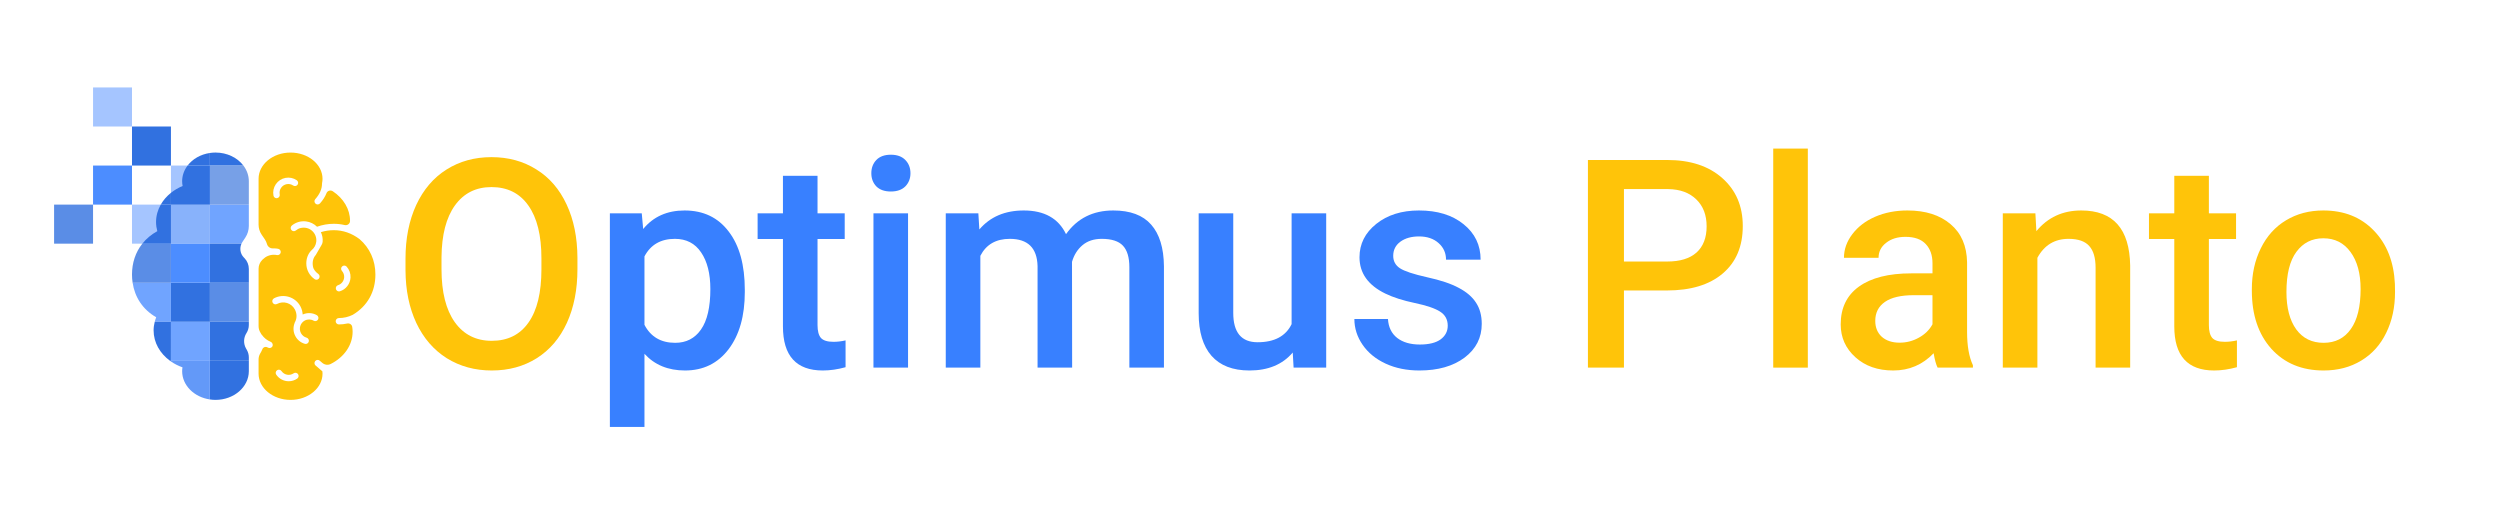 <svg width="243" height="51" viewBox="0 0 243 51" fill="none" xmlns="http://www.w3.org/2000/svg">
<g clip-path="url(#clip0_13725_1302)">
<mask id="mask0_13725_1302" style="mask-type:luminance" maskUnits="userSpaceOnUse" x="0" y="3" width="247" height="44">
<path d="M247 3H0V47H247V3Z" fill="white"/>
</mask>
<g mask="url(#mask0_13725_1302)">
<path d="M25.133 17.38V21.829C25.133 22.181 25.238 22.525 25.436 22.816L25.739 23.262C25.834 23.402 25.903 23.554 25.947 23.711C26.018 23.973 26.255 24.156 26.525 24.144C26.557 24.142 26.589 24.142 26.62 24.142C26.763 24.142 26.905 24.156 27.041 24.183C27.209 24.217 27.317 24.381 27.284 24.549C27.25 24.716 27.09 24.826 26.919 24.792C26.823 24.772 26.722 24.762 26.62 24.762C26.216 24.762 25.835 24.921 25.549 25.208C25.547 25.211 25.542 25.213 25.538 25.216L25.485 25.271C25.26 25.497 25.134 25.802 25.134 26.122V31.712C25.134 31.941 25.203 32.164 25.329 32.355C25.361 32.405 25.388 32.457 25.415 32.509C25.426 32.52 25.439 32.529 25.449 32.542C25.665 32.848 25.96 33.083 26.304 33.222C26.501 33.303 26.579 33.568 26.438 33.726C26.38 33.791 26.295 33.829 26.207 33.829C26.17 33.829 26.131 33.822 26.095 33.808C26.049 33.79 26.006 33.771 25.962 33.75C25.786 33.666 25.575 33.754 25.507 33.938C25.473 34.031 25.431 34.121 25.38 34.208L25.29 34.362C25.187 34.539 25.133 34.74 25.133 34.945V36.316C25.133 37.724 26.527 38.87 28.242 38.87C29.955 38.87 31.35 37.724 31.35 36.316C31.35 36.248 31.343 36.173 31.334 36.092L30.676 35.529C30.546 35.418 30.531 35.222 30.642 35.091C30.752 34.961 30.947 34.945 31.077 35.056L31.331 35.274C31.555 35.466 31.874 35.513 32.137 35.381C33.453 34.722 34.274 33.545 34.274 32.247C34.274 32.086 34.261 31.925 34.234 31.764C34.195 31.535 33.965 31.397 33.74 31.447C33.479 31.506 33.211 31.535 32.939 31.535C32.768 31.535 32.629 31.396 32.629 31.225C32.629 31.054 32.767 30.915 32.939 30.915C33.413 30.915 33.869 30.806 34.285 30.601C35.706 29.757 36.489 28.371 36.489 26.679C36.489 25.299 35.937 24.093 34.947 23.24C34.181 22.666 33.339 22.374 32.444 22.374C32.014 22.374 31.594 22.44 31.189 22.565C31.326 22.854 31.387 23.174 31.361 23.5C31.353 23.608 31.313 23.711 31.259 23.805L30.69 24.788C30.433 25.072 30.336 25.472 30.423 25.919C30.481 26.219 30.694 26.448 30.939 26.628C31.073 26.727 31.106 26.914 31.012 27.053C30.953 27.142 30.855 27.189 30.756 27.189C30.696 27.189 30.637 27.172 30.583 27.136C30.076 26.79 29.773 26.218 29.773 25.603C29.773 25.128 29.932 24.702 30.232 24.37C30.241 24.359 30.255 24.354 30.266 24.345C30.276 24.333 30.283 24.319 30.295 24.309C30.544 24.107 30.701 23.82 30.74 23.501C30.839 22.671 30.085 21.934 29.175 22.174C29.018 22.216 28.88 22.306 28.752 22.406C28.619 22.51 28.429 22.488 28.323 22.357C28.215 22.223 28.236 22.028 28.368 21.92C28.758 21.602 29.247 21.46 29.745 21.52C30.154 21.57 30.526 21.752 30.814 22.038C31.337 21.852 31.883 21.753 32.443 21.753C32.805 21.753 33.159 21.794 33.503 21.875C33.761 21.936 34.018 21.753 34.022 21.487C34.022 21.475 34.022 21.463 34.022 21.451C34.022 20.333 33.387 19.281 32.35 18.592C32.133 18.447 31.833 18.53 31.737 18.773C31.603 19.115 31.391 19.449 31.105 19.77C31.044 19.838 30.959 19.874 30.874 19.874C30.8 19.874 30.727 19.848 30.668 19.795C30.541 19.68 30.53 19.483 30.645 19.356C31.079 18.87 31.299 18.364 31.299 17.855C31.299 17.846 31.303 17.838 31.304 17.83C31.305 17.818 31.303 17.807 31.305 17.795C31.335 17.644 31.349 17.509 31.349 17.383C31.349 15.975 29.955 14.83 28.241 14.83C26.527 14.827 25.133 15.972 25.133 17.38ZM32.858 27.718C33.196 27.613 33.435 27.303 33.454 26.947C33.465 26.72 33.388 26.502 33.236 26.334C33.121 26.206 33.131 26.01 33.257 25.895C33.384 25.779 33.58 25.79 33.694 25.916C33.957 26.208 34.09 26.585 34.07 26.979C34.039 27.593 33.625 28.129 33.04 28.311C33.01 28.321 32.979 28.325 32.948 28.325C32.816 28.325 32.694 28.24 32.653 28.107C32.603 27.942 32.695 27.768 32.858 27.718ZM26.931 35.987C27.072 35.891 27.265 35.926 27.361 36.068C27.626 36.454 28.155 36.552 28.54 36.287C28.681 36.19 28.873 36.225 28.97 36.367C29.067 36.508 29.031 36.702 28.89 36.799C28.637 36.973 28.348 37.057 28.062 37.057C27.596 37.057 27.136 36.834 26.852 36.419C26.756 36.279 26.791 36.085 26.931 35.987ZM29.203 29.783C29.334 30.03 29.404 30.299 29.421 30.571C29.863 30.369 30.37 30.389 30.797 30.635C30.945 30.72 30.997 30.909 30.912 31.058C30.827 31.207 30.639 31.259 30.49 31.174C30.22 31.018 29.895 31.013 29.621 31.16C29.41 31.274 29.255 31.463 29.186 31.693C29.116 31.923 29.14 32.167 29.253 32.38C29.369 32.597 29.562 32.754 29.799 32.821C29.963 32.868 30.059 33.04 30.012 33.205C29.973 33.342 29.849 33.431 29.715 33.431C29.687 33.431 29.658 33.427 29.63 33.419C29.231 33.305 28.904 33.04 28.708 32.673C28.491 32.266 28.479 31.805 28.633 31.405C28.636 31.361 28.669 31.312 28.69 31.271C28.884 30.893 28.857 30.449 28.658 30.075C28.324 29.448 27.544 29.211 26.921 29.547C26.77 29.628 26.583 29.57 26.502 29.419C26.422 29.268 26.479 29.08 26.629 28.998C27.554 28.502 28.708 28.854 29.203 29.783ZM26.808 17.91C27.028 17.585 27.361 17.365 27.745 17.291C28.13 17.218 28.52 17.299 28.845 17.519C28.985 17.616 29.023 17.809 28.927 17.95C28.831 18.093 28.638 18.129 28.497 18.033C28.31 17.904 28.085 17.858 27.862 17.901C27.64 17.944 27.447 18.07 27.32 18.259C27.193 18.447 27.146 18.673 27.189 18.897C27.22 19.065 27.111 19.228 26.942 19.26C26.923 19.264 26.903 19.266 26.884 19.266C26.739 19.266 26.609 19.162 26.581 19.013C26.507 18.627 26.588 18.235 26.808 17.91Z" fill="#FFC409"/>
<path d="M20.401 35.073H24.187V36.077C24.187 37.618 22.735 38.869 20.945 38.869C20.759 38.869 20.578 38.853 20.401 38.827V35.073Z" fill="#3171E0"/>
<path d="M20.401 35.073V38.827C18.871 38.604 17.705 37.459 17.705 36.078C17.705 35.951 17.718 35.827 17.737 35.705C17.33 35.562 16.953 35.368 16.617 35.135V35.073H20.401Z" fill="#6399F8"/>
<path d="M16.615 35.134C16.586 35.114 16.559 35.093 16.531 35.072H16.615V35.134Z" fill="#6399F8"/>
<path opacity="0.8" d="M23.56 23.523C23.526 23.574 23.497 23.629 23.472 23.685H20.401V19.889H24.187V21.957C24.187 22.36 24.069 22.755 23.848 23.088L23.56 23.523Z" fill="#4C8DFF"/>
<path opacity="0.8" d="M20.401 19.889H16.615V23.685H20.401V19.889Z" fill="#6B9FFA"/>
<path opacity="0.5" d="M12.83 23.684H16.615V19.888H12.83V23.684Z" fill="#4C8DFF"/>
<path d="M16.615 23.685H13.834C14.214 23.206 14.7 22.793 15.29 22.47C15.213 22.186 15.168 21.89 15.168 21.586C15.168 20.976 15.334 20.401 15.625 19.888H16.615V23.685Z" fill="#3171E0"/>
<path d="M20.945 14.827C22.081 14.827 23.079 15.331 23.658 16.092H20.401V14.869C20.578 14.843 20.759 14.827 20.945 14.827Z" fill="#3171E0"/>
<path d="M20.401 14.869V16.092H18.233C18.717 15.456 19.494 15.002 20.401 14.869Z" fill="#3171E0"/>
<path opacity="0.8" d="M24.187 27.481H20.401V31.277H24.187V27.481Z" fill="#3171E0"/>
<path d="M20.401 27.481H16.615V31.277H20.401V27.481Z" fill="#3171E0"/>
<path opacity="0.8" d="M15.042 31.277C15.081 31.127 15.126 30.981 15.183 30.838C13.869 30.084 13.1 28.879 12.891 27.481H16.616V31.277H15.042Z" fill="#4C8DFF"/>
<path d="M20.401 31.277H24.187V31.589C24.187 31.871 24.105 32.146 23.954 32.381C23.666 32.828 23.65 33.405 23.912 33.868L23.997 34.018C24.121 34.237 24.187 34.486 24.187 34.74V35.073H20.401V31.277Z" fill="#3171E0"/>
<path opacity="0.8" d="M20.401 31.277H16.615V35.073H20.401V31.277Z" fill="#4C8DFF"/>
<path d="M16.614 35.073H16.53C15.552 34.361 14.93 33.3 14.93 32.11C14.93 31.823 14.971 31.546 15.041 31.277H16.615L16.614 35.073Z" fill="#3171E0"/>
<path d="M20.401 23.685H23.472C23.269 24.128 23.351 24.665 23.695 25.021L23.768 25.096C24.036 25.373 24.187 25.748 24.187 26.14V27.481H20.401V23.685Z" fill="#3171E0"/>
<path d="M20.401 23.685H16.615V27.481H20.401V23.685Z" fill="#4C8DFF"/>
<path opacity="0.8" d="M16.615 23.685V27.481H12.89C12.851 27.221 12.83 26.954 12.83 26.682C12.83 25.556 13.171 24.519 13.834 23.685H16.615Z" fill="#3171E0"/>
<path opacity="0.8" d="M20.401 16.093H23.658C23.992 16.531 24.187 17.055 24.187 17.619V19.889H20.401V16.093Z" fill="#5588E1"/>
<path opacity="0.5" d="M16.616 19.888H20.401V16.092H16.616V19.888Z" fill="#4C8DFF"/>
<path d="M17.704 17.619C17.704 17.055 17.9 16.531 18.233 16.093H20.401V19.889H16.615V18.744C16.951 18.476 17.333 18.25 17.752 18.079C17.723 17.929 17.704 17.776 17.704 17.619Z" fill="#3171E0"/>
<path d="M15.625 19.889C15.871 19.456 16.209 19.068 16.616 18.744V19.889H15.625Z" fill="#3171E0"/>
<path d="M9.044 19.888H12.83V16.092H9.044V19.888Z" fill="#4C8DFF"/>
<path opacity="0.5" d="M9.044 12.296H12.83V8.5H9.044V12.296Z" fill="#4C8DFF"/>
<path opacity="0.8" d="M5.258 23.684H9.044V19.888H5.258V23.684Z" fill="#3171E0"/>
<path d="M12.83 16.092H16.615V12.296H12.83V16.092Z" fill="#3171E0"/>
<path d="M56.127 26.169C56.127 28.146 55.785 29.884 55.103 31.381C54.42 32.869 53.443 34.015 52.17 34.819C50.906 35.613 49.449 36.011 47.798 36.011C46.166 36.011 44.709 35.613 43.427 34.819C42.154 34.015 41.167 32.873 40.467 31.395C39.775 29.916 39.425 28.211 39.415 26.28V25.143C39.415 23.175 39.761 21.437 40.453 19.931C41.154 18.425 42.136 17.274 43.399 16.48C44.672 15.675 46.129 15.274 47.771 15.274C49.413 15.274 50.865 15.671 52.129 16.466C53.401 17.251 54.383 18.388 55.075 19.876C55.767 21.354 56.117 23.078 56.127 25.046V26.169ZM52.627 25.115C52.627 22.879 52.202 21.165 51.354 19.973C50.514 18.78 49.32 18.184 47.771 18.184C46.258 18.184 45.073 18.78 44.215 19.973C43.367 21.155 42.934 22.833 42.915 25.004V26.169C42.915 28.387 43.344 30.101 44.202 31.311C45.069 32.522 46.267 33.127 47.798 33.127C49.348 33.127 50.538 32.536 51.368 31.353C52.207 30.17 52.627 28.442 52.627 26.169V25.115Z" fill="#FFC409"/>
<path d="M157.847 28.234V35.733H154.346V15.551H162.051C164.302 15.551 166.087 16.137 167.406 17.311C168.734 18.485 169.398 20.037 169.398 21.969C169.398 23.946 168.748 25.485 167.447 26.585C166.156 27.684 164.344 28.234 162.01 28.234H157.847ZM157.847 25.42H162.051C163.297 25.42 164.247 25.129 164.901 24.547C165.556 23.956 165.884 23.105 165.884 21.997C165.884 20.906 165.552 20.037 164.888 19.39C164.223 18.734 163.311 18.397 162.149 18.379H157.847V25.42Z" fill="#FFC409"/>
<path d="M175.72 35.733H172.358V14.442H175.72V35.733Z" fill="#FFC409"/>
<path d="M188.336 35.733C188.188 35.447 188.059 34.98 187.949 34.334C186.879 35.452 185.57 36.011 184.02 36.011C182.516 36.011 181.29 35.581 180.34 34.721C179.391 33.862 178.916 32.799 178.916 31.533C178.916 29.935 179.506 28.71 180.686 27.86C181.876 27.001 183.573 26.571 185.777 26.571H187.838V25.587C187.838 24.81 187.621 24.191 187.188 23.729C186.754 23.258 186.095 23.022 185.21 23.022C184.444 23.022 183.817 23.216 183.329 23.604C182.839 23.983 182.595 24.468 182.595 25.06H179.233C179.233 24.237 179.506 23.47 180.049 22.759C180.594 22.038 181.331 21.474 182.263 21.068C183.204 20.661 184.251 20.458 185.404 20.458C187.156 20.458 188.553 20.901 189.594 21.788C190.637 22.666 191.172 23.905 191.2 25.503V32.268C191.2 33.617 191.389 34.694 191.767 35.498V35.733H188.336ZM184.642 33.308C185.306 33.308 185.929 33.146 186.51 32.822C187.1 32.499 187.543 32.065 187.838 31.52V28.692H186.025C184.781 28.692 183.845 28.909 183.218 29.343C182.591 29.778 182.276 30.392 182.276 31.187C182.276 31.834 182.489 32.351 182.913 32.739C183.347 33.118 183.923 33.308 184.642 33.308Z" fill="#FFC409"/>
<path d="M197.84 20.735L197.936 22.468C199.044 21.128 200.495 20.458 202.294 20.458C205.412 20.458 206.998 22.246 207.053 25.822V35.733H203.691V26.016C203.691 25.064 203.484 24.362 203.07 23.909C202.663 23.447 201.995 23.216 201.063 23.216C199.708 23.216 198.698 23.831 198.034 25.06V35.733H194.672V20.735H197.84Z" fill="#FFC409"/>
<path d="M214.703 17.089V20.735H217.345V23.23H214.703V31.603C214.703 32.176 214.814 32.592 215.035 32.85C215.266 33.1 215.672 33.225 216.253 33.225C216.64 33.225 217.032 33.178 217.429 33.086V35.692C216.663 35.904 215.925 36.011 215.215 36.011C212.633 36.011 211.341 34.583 211.341 31.727V23.23H208.88V20.735H211.341V17.089H214.703Z" fill="#FFC409"/>
<path d="M218.88 28.096C218.88 26.626 219.171 25.305 219.753 24.131C220.334 22.948 221.15 22.043 222.201 21.414C223.252 20.777 224.461 20.458 225.825 20.458C227.845 20.458 229.482 21.109 230.736 22.412C232 23.715 232.682 25.443 232.784 27.597L232.797 28.387C232.797 29.865 232.512 31.187 231.94 32.351C231.377 33.516 230.566 34.417 229.506 35.054C228.454 35.692 227.237 36.011 225.853 36.011C223.741 36.011 222.049 35.308 220.777 33.904C219.513 32.49 218.88 30.609 218.88 28.262V28.096ZM222.242 28.387C222.242 29.93 222.561 31.141 223.197 32.019C223.834 32.887 224.719 33.322 225.853 33.322C226.987 33.322 227.868 32.878 228.496 31.991C229.132 31.104 229.451 29.805 229.451 28.096C229.451 26.58 229.123 25.379 228.468 24.491C227.822 23.604 226.942 23.161 225.825 23.161C224.729 23.161 223.856 23.6 223.211 24.478C222.565 25.346 222.242 26.649 222.242 28.387Z" fill="#FFC409"/>
<path d="M72.395 28.387C72.395 30.706 71.869 32.559 70.818 33.946C69.766 35.322 68.355 36.011 66.585 36.011C64.943 36.011 63.629 35.47 62.642 34.389V41.5H59.28V20.735H62.379L62.517 22.26C63.504 21.058 64.846 20.458 66.543 20.458C68.369 20.458 69.799 21.142 70.832 22.509C71.874 23.868 72.395 25.758 72.395 28.179V28.387ZM69.047 28.096C69.047 26.599 68.747 25.411 68.148 24.533C67.558 23.655 66.709 23.216 65.602 23.216C64.228 23.216 63.241 23.785 62.642 24.922V31.575C63.251 32.739 64.247 33.322 65.63 33.322C66.7 33.322 67.534 32.892 68.134 32.033C68.743 31.164 69.047 29.852 69.047 28.096Z" fill="#3880FF"/>
<path d="M79.464 17.09V20.735H82.106V23.23H79.464V31.603C79.464 32.176 79.574 32.592 79.796 32.85C80.026 33.1 80.432 33.225 81.013 33.225C81.4 33.225 81.792 33.178 82.189 33.086V35.692C81.424 35.905 80.686 36.011 79.975 36.011C77.393 36.011 76.102 34.583 76.102 31.728V23.23H73.64V20.735H76.102V17.09H79.464Z" fill="#3880FF"/>
<path d="M88.262 35.734H84.9V20.735H88.262V35.734ZM84.693 16.84C84.693 16.323 84.854 15.893 85.177 15.551C85.509 15.209 85.98 15.038 86.588 15.038C87.197 15.038 87.667 15.209 87.999 15.551C88.331 15.893 88.497 16.323 88.497 16.84C88.497 17.348 88.331 17.773 87.999 18.115C87.667 18.448 87.197 18.614 86.588 18.614C85.98 18.614 85.509 18.448 85.177 18.115C84.854 17.773 84.693 17.348 84.693 16.84Z" fill="#3880FF"/>
<path d="M95.096 20.735L95.193 22.302C96.244 21.072 97.683 20.458 99.509 20.458C101.51 20.458 102.88 21.225 103.618 22.759C104.706 21.225 106.237 20.458 108.21 20.458C109.861 20.458 111.088 20.915 111.89 21.83C112.702 22.745 113.117 24.094 113.135 25.878V35.734H109.774V25.975C109.774 25.023 109.566 24.325 109.151 23.882C108.736 23.438 108.049 23.216 107.09 23.216C106.324 23.216 105.697 23.424 105.208 23.84C104.729 24.247 104.392 24.783 104.199 25.448L104.212 35.734H100.851V25.864C100.805 24.099 99.906 23.216 98.153 23.216C96.807 23.216 95.852 23.766 95.29 24.866V35.734H91.928V20.735H95.096Z" fill="#3880FF"/>
<path d="M125.655 34.264C124.668 35.429 123.266 36.011 121.449 36.011C119.826 36.011 118.595 35.535 117.756 34.583C116.926 33.631 116.511 32.254 116.511 30.452V20.735H119.872V30.411C119.872 32.315 120.661 33.266 122.238 33.266C123.87 33.266 124.972 32.679 125.544 31.506V20.735H128.906V35.734H125.738L125.655 34.264Z" fill="#3880FF"/>
<path d="M140.72 31.658C140.72 31.058 140.47 30.6 139.972 30.286C139.484 29.972 138.667 29.695 137.524 29.454C136.381 29.214 135.426 28.909 134.661 28.539C132.982 27.726 132.143 26.548 132.143 25.005C132.143 23.711 132.687 22.63 133.775 21.761C134.863 20.892 136.247 20.458 137.925 20.458C139.714 20.458 141.158 20.901 142.255 21.789C143.361 22.676 143.916 23.826 143.916 25.24H140.554C140.554 24.593 140.314 24.057 139.835 23.632C139.355 23.198 138.718 22.981 137.925 22.981C137.188 22.981 136.584 23.152 136.113 23.494C135.652 23.836 135.421 24.293 135.421 24.866C135.421 25.384 135.638 25.785 136.072 26.072C136.505 26.358 137.381 26.65 138.7 26.945C140.019 27.232 141.052 27.578 141.799 27.985C142.555 28.382 143.113 28.863 143.473 29.427C143.842 29.99 144.026 30.674 144.026 31.478C144.026 32.827 143.469 33.922 142.352 34.763C141.236 35.595 139.775 36.011 137.967 36.011C136.74 36.011 135.647 35.789 134.688 35.346C133.729 34.902 132.982 34.292 132.447 33.516C131.912 32.739 131.645 31.903 131.645 31.007H134.91C134.956 31.801 135.256 32.416 135.809 32.85C136.362 33.275 137.095 33.488 138.008 33.488C138.894 33.488 139.567 33.322 140.028 32.989C140.489 32.647 140.72 32.203 140.72 31.658Z" fill="#3880FF"/>
</g>
</g>
<defs>
<clipPath id="clip0_13725_1302">
<rect width="243" height="44" fill="white" transform="translate(0 3)"/>
</clipPath>
</defs>
</svg>
